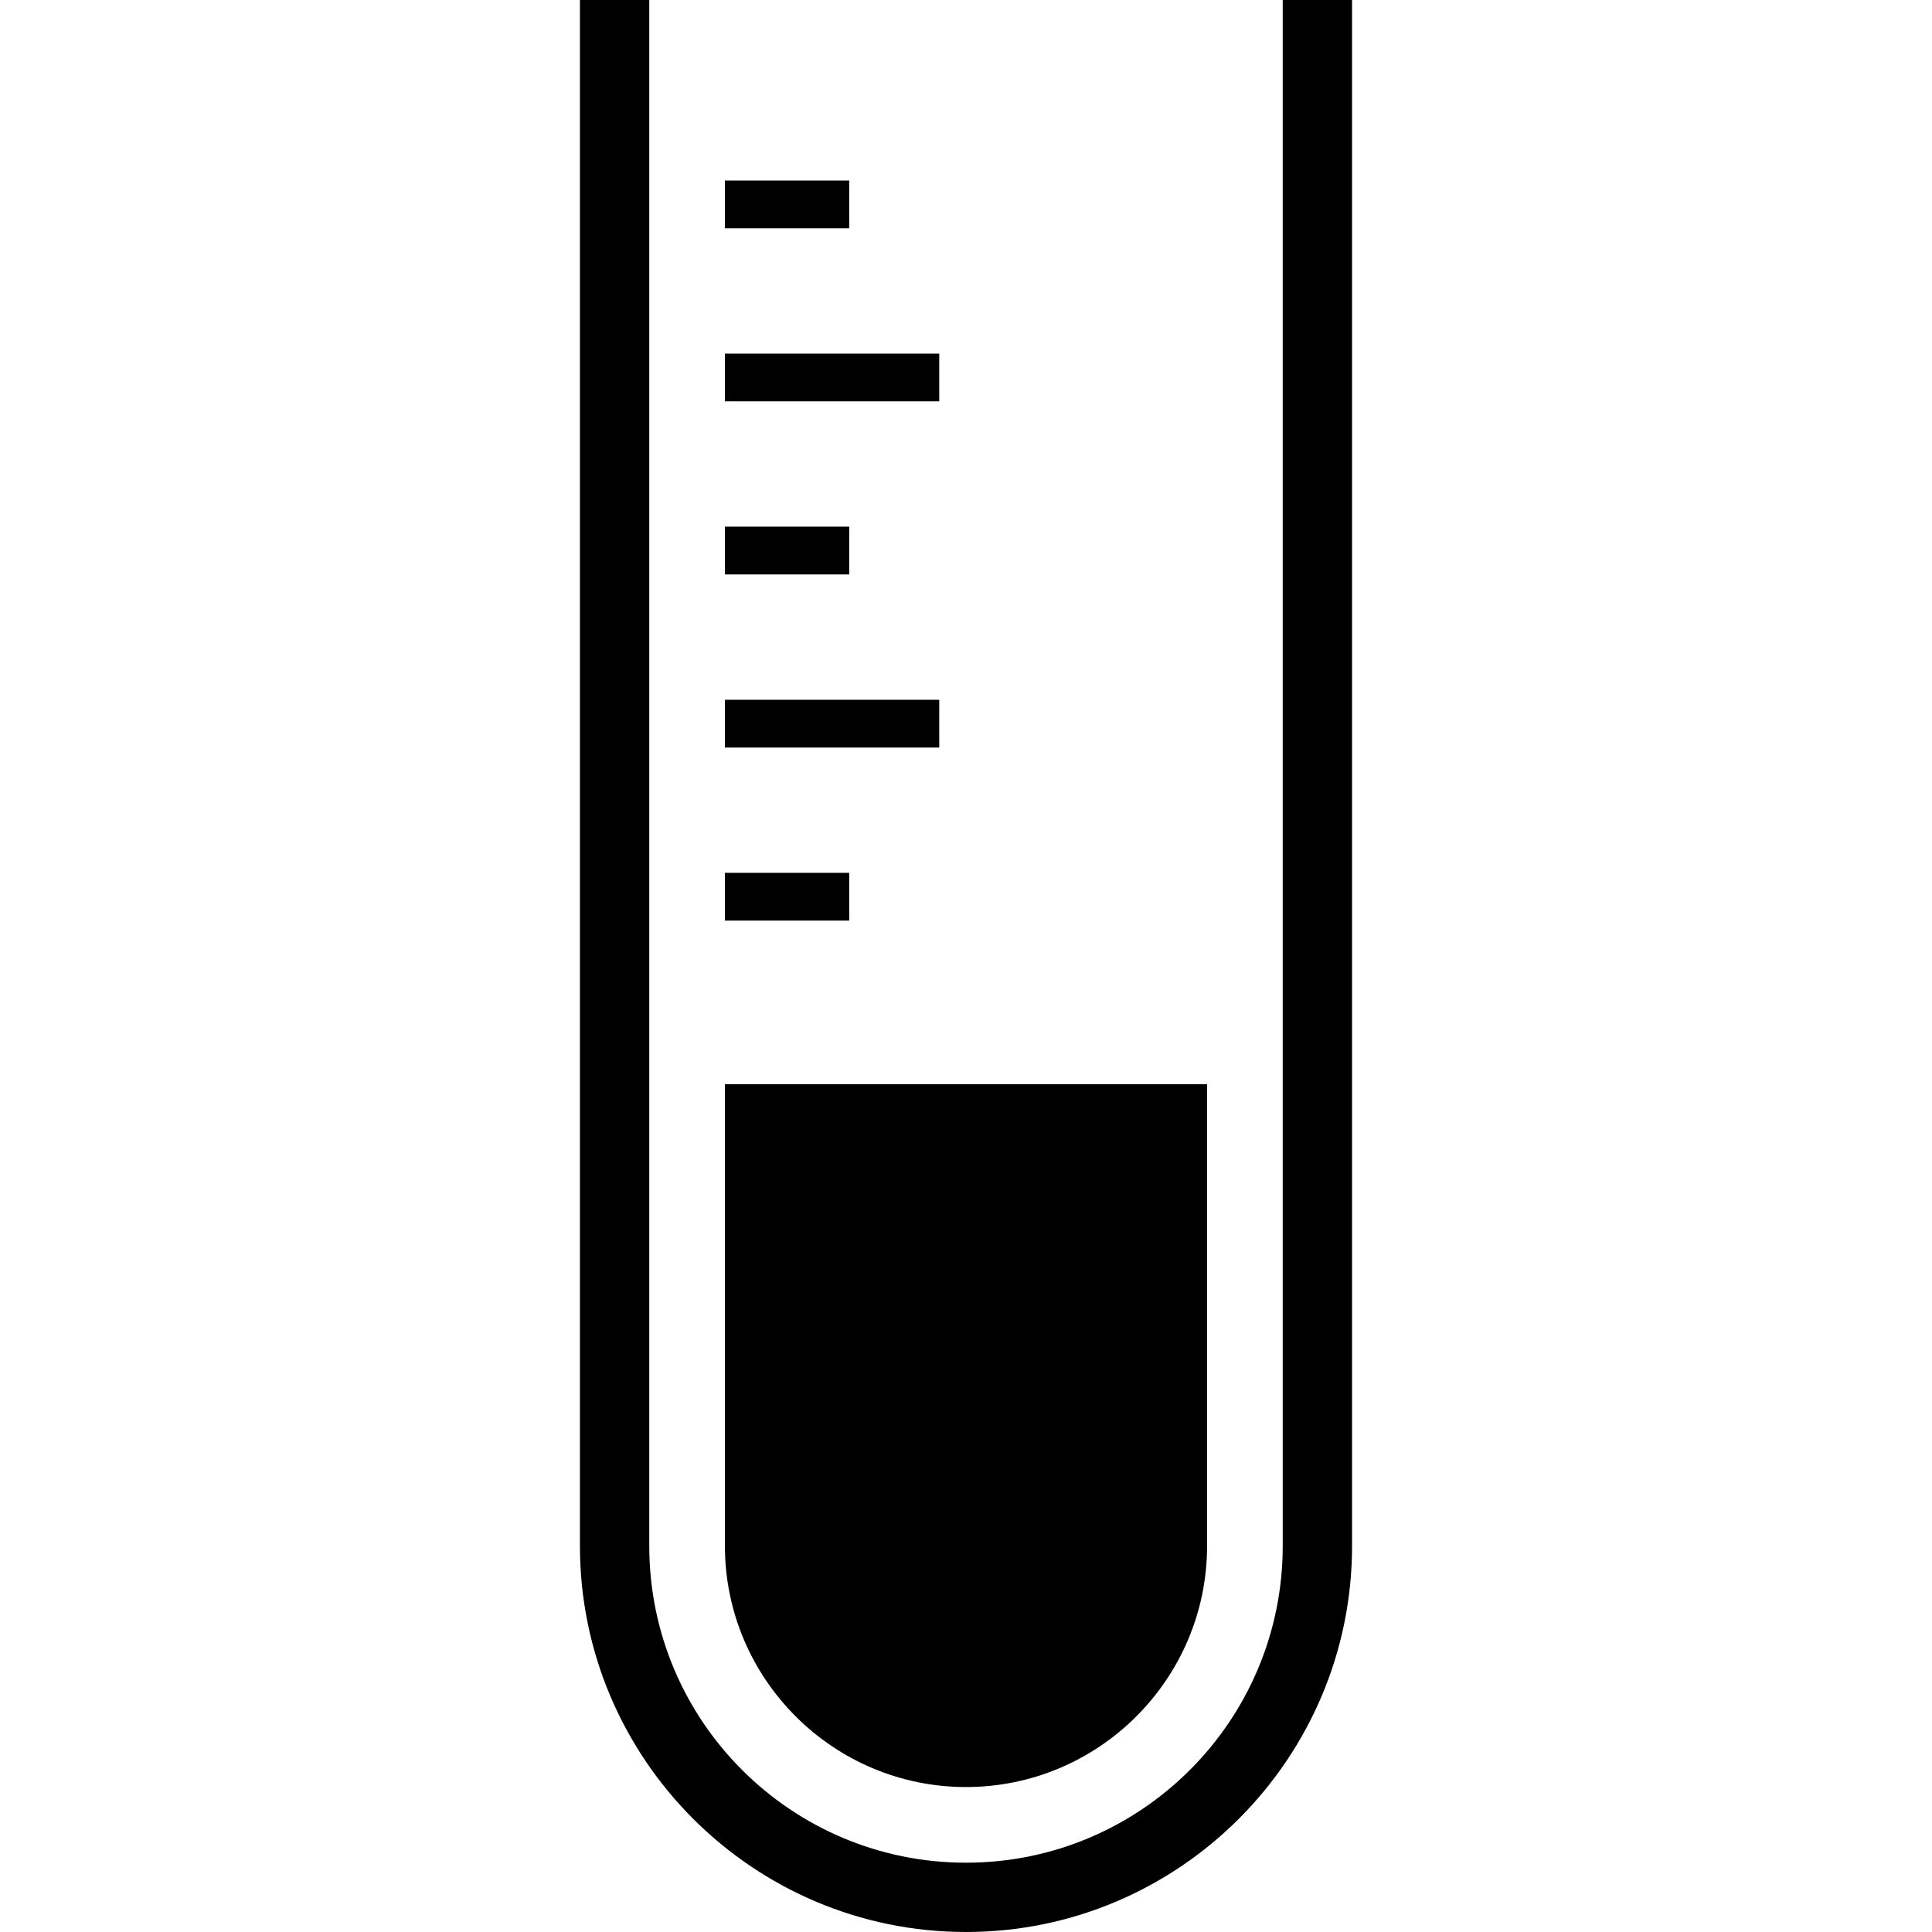 <?xml version="1.0" encoding="utf-8"?>

<!DOCTYPE svg PUBLIC "-//W3C//DTD SVG 1.1//EN" "http://www.w3.org/Graphics/SVG/1.1/DTD/svg11.dtd">

<svg version="1.1" id="_x32_" xmlns="http://www.w3.org/2000/svg" xmlns:xlink="http://www.w3.org/1999/xlink" 
	 viewBox="0 0 512 512"  xml:space="preserve">
<style type="text/css">
	.st0{fill:#000000;}
</style>
<g>
	<path class="st0" d="M256,473.586c35.229,0,63.888-28.673,63.888-63.902V287.322H192.111v122.362
		C192.111,444.913,220.771,473.586,256,473.586z"/>
	<path class="st0" d="M339.935,0v117.62v292.065c0,46.358-37.578,83.949-83.936,83.949c-46.358,0-83.936-37.59-83.936-83.949V119.08
		V0h-18.375v409.684C153.689,466.101,199.587,512,256,512c56.413,0,102.311-45.899,102.311-102.316V0H339.935z"/>
	<rect x="192.111" y="93.706" class="st0" width="56.798" height="12.642"/>
	<rect x="192.111" y="185.45" class="st0" width="56.798" height="12.659"/>
	<rect x="192.111" y="47.835" class="st0" width="32.938" height="12.651"/>
	<rect x="192.111" y="139.569" class="st0" width="32.938" height="12.66"/>
	<rect x="192.111" y="231.312" class="st0" width="32.938" height="12.66"/>
</g>
</svg>
